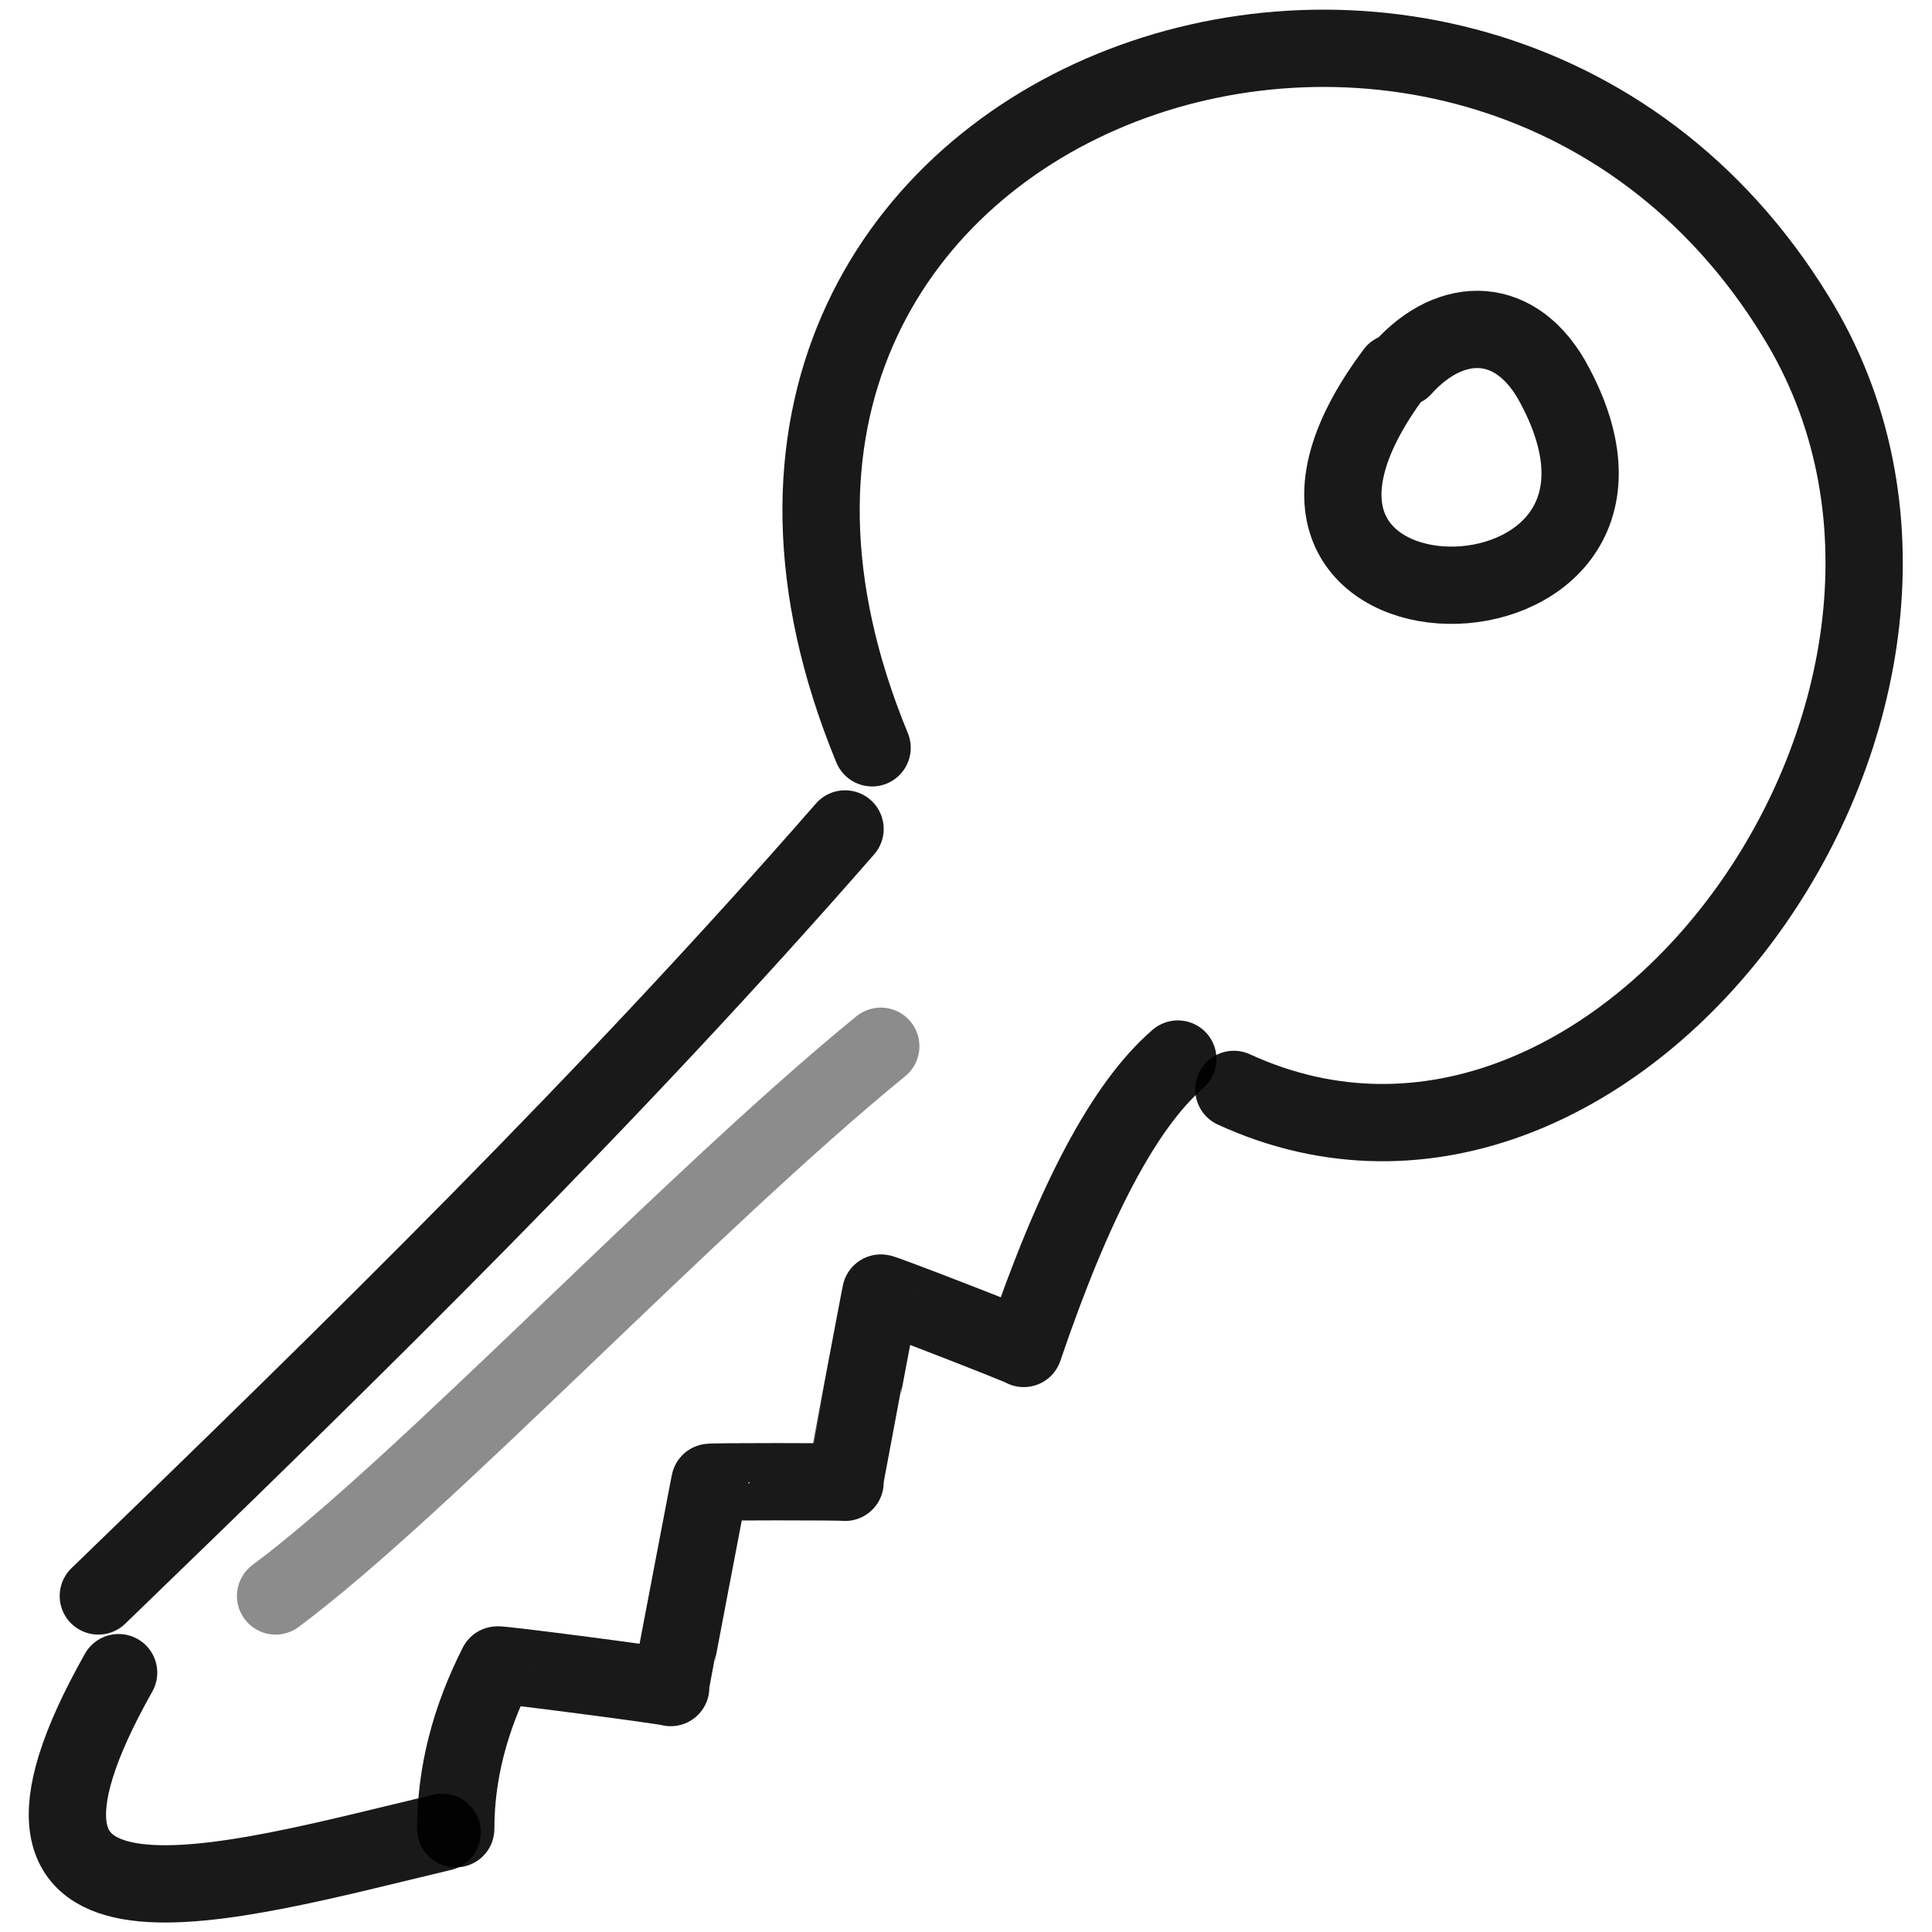 <svg xmlns="http://www.w3.org/2000/svg" version="1.1" xmlns:xlink="http://www.w3.org/1999/xlink" width="100%" height="100%" id="svgWorkerArea" viewBox="0 0 400 400" xmlns:artdraw="https://artdraw.muisca.co" style="background: white;"><defs id="defsdoc"><pattern id="patternBool" x="0" y="0" width="10" height="10" patternUnits="userSpaceOnUse" patternTransform="rotate(35)"><circle cx="5" cy="5" r="4" style="stroke: none;fill: #ff000070;"></circle></pattern></defs><g id="fileImp-766418936" class="cosito"><path id="pathImp-810407168" fill="none" stroke="#000000" stroke-linecap="round" stroke-linejoin="round" stroke-opacity="0.9" stroke-width="16" class="grouped" d="M180.558 154.825C124.758 19.534 304.958-43.466 371.758 65.477 420.258 143.834 335.258 262.234 255.458 225.553"></path><path id="pathImp-130975688" fill="none" stroke="#000000" stroke-linecap="round" stroke-linejoin="round" stroke-opacity="0.9" stroke-width="16" class="grouped" d="M174.958 171.623C126.258 227.434 73.358 279.234 20.358 330.426"></path><path id="pathImp-637685335" fill="none" stroke="#000000" stroke-linecap="round" stroke-linejoin="round" stroke-opacity="0.9" stroke-width="16" class="grouped" d="M24.558 346.306C-9.742 407.134 46.258 390.134 91.558 379.36"></path><path id="pathImp-518195870" fill="none" stroke="#000000" stroke-linecap="round" stroke-linejoin="round" stroke-opacity="0.9" stroke-width="16" class="grouped" d="M94.358 378.623C94.358 367.234 97.258 355.934 102.958 344.719 102.958 344.434 138.858 349.134 138.858 349.392 138.858 349.134 146.958 306.734 146.958 306.9 146.958 306.734 174.958 306.734 174.958 306.9 174.958 306.734 182.358 267.434 182.358 267.71 182.358 267.434 211.958 278.934 211.958 279.185 222.258 248.834 232.758 228.834 243.858 219.263"></path><path id="pathImp-943786005" fill="none" stroke="#000000" stroke-linecap="round" stroke-linejoin="round" stroke-opacity="0.9" stroke-width="16" class="grouped" d="M290.458 76.168C300.458 65.034 314.158 64.934 321.958 79.93 351.258 135.234 244.958 135.534 288.758 77.106"></path><path id="pathImp-189914020" fill="none" opacity="0.503" stroke="#000000" stroke-linecap="round" stroke-linejoin="round" stroke-opacity="0.9" stroke-width="16" class="grouped" d="M182.358 216.616C142.858 248.834 87.558 307.734 57.058 330.426"></path></g></svg>